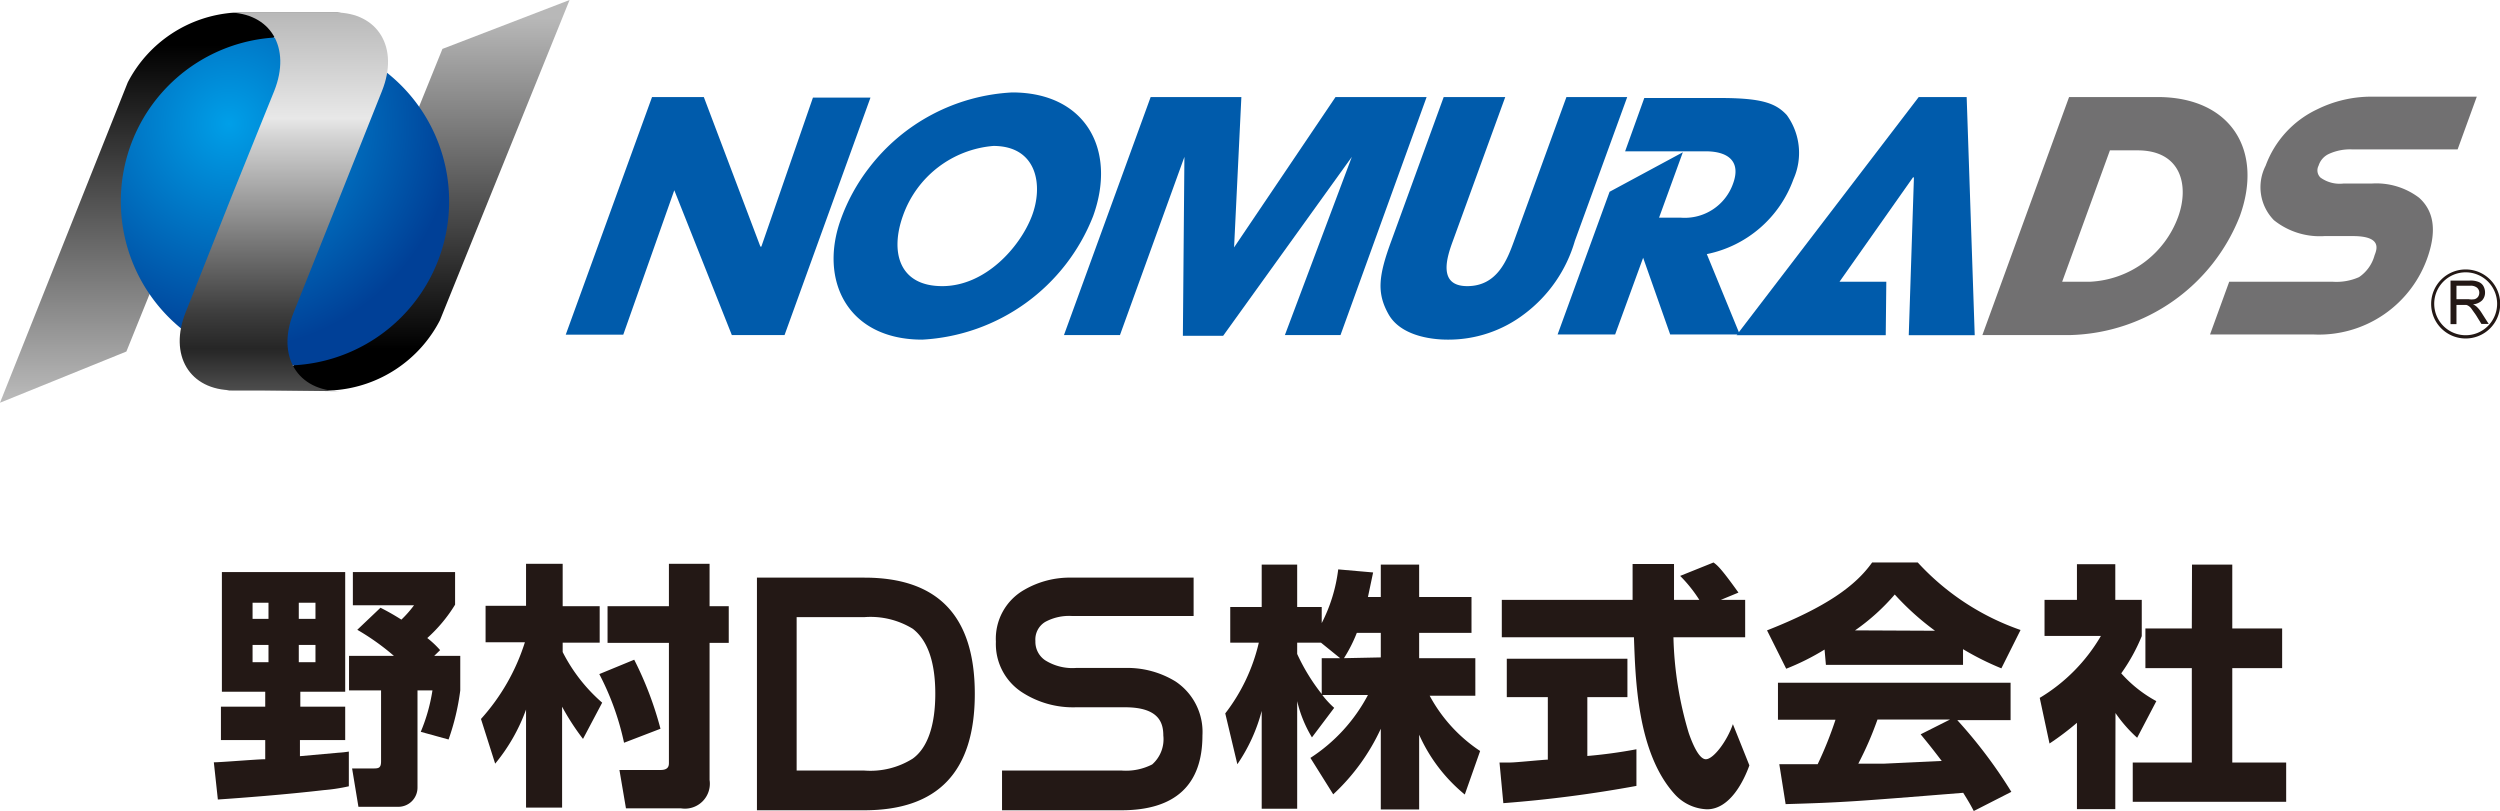 <svg xmlns="http://www.w3.org/2000/svg" xmlns:xlink="http://www.w3.org/1999/xlink" width="130.36" height="42.29" viewBox="0 0 130.36 42.29"><defs><style>.a{fill:#231815;}.b{fill:#005bab;}.c{fill:#717071;}.d{fill:url(#a);}.e{fill:url(#b);}.f{fill:url(#c);}.g{fill:url(#d);}</style><linearGradient id="a" x1="-1231.93" y1="970.8" x2="-1252.72" y2="970.8" gradientTransform="matrix(0, 0.99, 0.99, 0, -952.19, 1240.26)" gradientUnits="userSpaceOnUse"><stop offset="0" stop-color="#b8b8b8"/><stop offset="0.89"/></linearGradient><linearGradient id="b" x1="-1251.86" y1="982.77" x2="-1232.24" y2="982.77" xlink:href="#a"/><radialGradient id="c" cx="2395" cy="-1232.43" r="35.79" gradientTransform="translate(-778.42 413.15) scale(0.33)" gradientUnits="userSpaceOnUse"><stop offset="0" stop-color="#009fe8"/><stop offset="1" stop-color="#004097"/></radialGradient><linearGradient id="d" x1="-1252.14" y1="976.76" x2="-1232.23" y2="976.76" gradientTransform="matrix(0, 0.99, 0.99, 0, -952.19, 1240.26)" gradientUnits="userSpaceOnUse"><stop offset="0" stop-color="#b8b8b8"/><stop offset="0.28" stop-color="#e8e8e8"/><stop offset="0.33" stop-color="#d3d3d3"/><stop offset="0.61" stop-color="#777"/><stop offset="0.8" stop-color="#3c3c3c"/><stop offset="0.89" stop-color="#262626"/><stop offset="1" stop-color="#4d4d4d"/></linearGradient></defs><path class="a" d="M14,31.43v.84h-.83v-.84ZM11.36,41.69c1.19-.08,3.56-.26,5.52-.49a9.4,9.4,0,0,0,1.31-.2V39.19a5.28,5.28,0,0,1-.55.06l-2,.18v-.84H18V36.85H15.66v-.78H18V29.83H11.57v6.24h2.26v.78H11.52v1.74h2.31v1c-.43,0-2.29.16-2.68.16ZM14,33.63v.9h-.83v-.9Zm2.45-2.2v.84h-.87v-.84Zm0,2.2v.9h-.87v-.9Zm2.18-.79a12.38,12.38,0,0,1,1.91,1.36H18.2V36h1.67V39.7c0,.35-.13.37-.4.37H18.36l.33,2h2.08a1,1,0,0,0,1-1V36h.78a9.22,9.22,0,0,1-.61,2.16l1.45.4A12.33,12.33,0,0,0,24,36V34.2H22.64l.31-.3a4.85,4.85,0,0,0-.67-.63,7.85,7.85,0,0,0,1.45-1.74v-1.7H18.4v1.73h3.19a5.83,5.83,0,0,1-.66.75,12.19,12.19,0,0,0-1.09-.62Z"/><path class="a" d="M25.08,37.49a10.81,10.81,0,0,0,2.29-4H25.32v-1.9h2.11V29.4h1.91v2.21h1.93v1.9H29.34V34a8.71,8.71,0,0,0,2.06,2.64l-1,1.89a12.62,12.62,0,0,1-1.09-1.68v5.26H27.43V37a9.48,9.48,0,0,1-1.61,2.82Zm9.8-8.09H37v2.21H38v1.91H37v7.15a1.3,1.3,0,0,1-1.49,1.48H32.64l-.34-2h2.15c.43,0,.43-.25.43-.38V33.52h-3.2V31.61h3.2Zm-1.81,5A18.06,18.06,0,0,1,34.44,38l-1.9.73a14,14,0,0,0-1.29-3.58Z"/><path class="a" d="M45.07,30.12h-5.6V42.25h5.6c3.83,0,5.76-2,5.76-6.07S48.9,30.12,45.07,30.12Zm2.52,9.44a4.15,4.15,0,0,1-2.52.62H41.54v-8h3.53a4.21,4.21,0,0,1,2.53.61c.77.6,1.17,1.73,1.17,3.38S48.37,39,47.59,39.56Z"/><path class="a" d="M61.29,35.53h0a4.8,4.8,0,0,0-2.63-.7H56.11a2.67,2.67,0,0,1-1.61-.4,1.16,1.16,0,0,1-.51-1,1.07,1.07,0,0,1,.51-1,2.6,2.6,0,0,1,1.39-.31h6.35V30.12H55.89a4.73,4.73,0,0,0-2.47.63,2.93,2.93,0,0,0-1.49,2.71,3,3,0,0,0,1.35,2.63,4.88,4.88,0,0,0,2.83.79h2.55c1.75,0,2,.79,2,1.47a1.75,1.75,0,0,1-.58,1.51,3,3,0,0,1-1.58.32H52.25v2.07h6.23c2.8,0,4.22-1.32,4.22-3.9A3.16,3.16,0,0,0,61.29,35.53Z"/><path class="a" d="M68.92,34.32v1.87a10.28,10.28,0,0,1-1.28-2.09v-.59h1.24l1,.81Zm2.41-3.19.27-1.28-1.82-.16a8.3,8.3,0,0,1-.86,2.8v-.84H67.64V29.44H65.79v2.21H64.15v1.86h1.49a9.57,9.57,0,0,1-1.75,3.69l.63,2.65a8.89,8.89,0,0,0,1.27-2.78v5.1h1.85V36.56a6.5,6.5,0,0,0,.77,1.89l1.16-1.54a4.77,4.77,0,0,1-.62-.67h2.38a8.78,8.78,0,0,1-3,3.28l1.19,1.9A10.88,10.88,0,0,0,72,38v4.21H74v-3.9a8.5,8.5,0,0,0,2.38,3.12l.8-2.27a8,8,0,0,1-2.63-2.88h2.38V34.32H74V33h2.73V31.13H74V29.44H72v1.69Zm-1.25,3.19A7.69,7.69,0,0,0,70.75,33H72v1.28Z"/><path class="a" d="M89.73,31.28H91v1.95H87.26a18.79,18.79,0,0,0,.8,5c.14.4.5,1.36.89,1.36s1.1-.93,1.41-1.83l.86,2.15c-.28.78-1,2.29-2.21,2.29a2.39,2.39,0,0,1-1.65-.75c-2-2.16-2.08-6.06-2.16-8.22H78.31V31.28h6.82c0-.2,0-1.19,0-1.4s0-.23,0-.47h2.16c0,1.06,0,1.37,0,1.87h1.32a7.26,7.26,0,0,0-1-1.25l1.74-.7c.2.15.37.27,1.3,1.57ZM78.19,39.76l.57,0c.28,0,1.64-.14,1.95-.15V36.35H78.57v-2h6.29v2H82.77v3.07a25.81,25.81,0,0,0,2.56-.35l0,1.91a66.12,66.12,0,0,1-6.94.9Z"/><path class="a" d="M100.15,38.29c.32.39.56.68,1.1,1.39l-3,.14H96.9c.41-.8.68-1.41,1-2.3h3.78Zm4.73,3a25,25,0,0,0-2.82-3.74h2.78V35.6H92.71v1.93h3a19.65,19.65,0,0,1-.93,2.32h-2l.33,2.08c3.05-.09,3.52-.13,9.26-.59.26.42.38.62.55.95Zm-9.67-6.62h7.15v-.82a14.6,14.6,0,0,0,2,1l1-2A13.09,13.09,0,0,1,100,29.33H97.62c-.86,1.21-2.36,2.31-5.48,3.54l1,2a12.49,12.49,0,0,0,2-1Zm1.52-1.8A11,11,0,0,0,98.8,31a14,14,0,0,0,2.1,1.89Z"/><path class="a" d="M110.3,42.19h-2v-4.5a14.52,14.52,0,0,1-1.43,1.08l-.51-2.38a9.11,9.11,0,0,0,3.19-3.23h-2.94V31.28h1.69V29.42h2v1.86h1.38v1.89a9.54,9.54,0,0,1-1.07,1.94,6.73,6.73,0,0,0,1.83,1.45l-1,1.91a7.24,7.24,0,0,1-1.13-1.29Zm4-12.75h2.1v3.33H119v2.07H116.4v4.92h2.81v2.05h-8V39.76h3.08V34.84h-2.42V32.77h2.42Z"/><path class="b" d="M34,5.06H36.7l2.95,7.8.05,0,2.69-7.77h3L40.91,17.47H38.16l-3-7.55,0,0-2.66,7.53h-3Z"/><path class="b" d="M47.09,11.23A5.48,5.48,0,0,1,51.8,7.61c2.28,0,2.62,2.06,2,3.67s-2.42,3.64-4.67,3.64S46.4,13.14,47.09,11.23ZM45.31,8.76a9.85,9.85,0,0,0-1.46,2.66c-1.16,3.18.33,6.29,4.24,6.29A10.16,10.16,0,0,0,57,11.27c1.25-3.46-.39-6.45-4.22-6.45A10.05,10.05,0,0,0,45.31,8.76Z"/><path class="b" d="M60,5.06h4.73l-.38,7.84h0l5.29-7.84h4.75L69.9,17.47H67l3.49-9.29,0,0-6.71,9.33h-2.1l.08-9.33,0,0L58.4,17.47H55.48Z"/><path class="b" d="M78.49,5.06l-2.73,7.5c-.31.84-.81,2.36.75,2.36s2.08-1.37,2.44-2.36l2.73-7.5h3.17l-2.73,7.5a7.3,7.3,0,0,1-2.63,3.81,6.52,6.52,0,0,1-4,1.34c-.91,0-2.47-.22-3.09-1.33s-.52-2,.15-3.82l2.73-7.5Z"/><polygon class="b" points="99.78 9.25 99.8 9.25 99.53 17.48 102.97 17.48 102.55 5.06 100.05 5.06 90.55 17.48 93.62 17.48 93.95 17.48 98.33 17.48 98.36 14.69 95.92 14.69 99.75 9.25 99.78 9.25"/><path class="b" d="M89,13.25a6.09,6.09,0,0,0,4.52-3.91A3.36,3.36,0,0,0,93.17,6c-.58-.63-1.32-.89-3.5-.89H85.74l-1,2.78h4.19c1.23,0,1.85.56,1.44,1.68a2.67,2.67,0,0,1-2.73,1.78H86.51l1.24-3.41L83.93,10l-2.71,7.44h3l1.46-4h0l1.41,4h3.63Z"/><path class="c" d="M116.79,11.28c1.25-3.44-.46-6.21-4.27-6.22h-4.63l-4.52,12.41H108A9.77,9.77,0,0,0,116.79,11.28ZM109,14.69h-1.47l2.49-6.85h1.44c2.29,0,2.7,1.85,2.12,3.46A5.16,5.16,0,0,1,109,14.69Z"/><path class="c" d="M126.14,10.31h0a3.69,3.69,0,0,0-2.46-.74H122.2A1.71,1.71,0,0,1,121,9.26a.52.52,0,0,1-.1-.62,1,1,0,0,1,.53-.61,2.65,2.65,0,0,1,1.22-.24h5.5l1-2.75h-5.5a6.37,6.37,0,0,0-2.82.66,5.24,5.24,0,0,0-2.69,2.94,2.46,2.46,0,0,0,.43,2.84,3.82,3.82,0,0,0,2.64.83h1.47c1.52,0,1.27.67,1.14,1a2,2,0,0,1-.81,1.14,2.9,2.9,0,0,1-1.39.24h-5.38l-1,2.75h5.38a6,6,0,0,0,6-4.13C127.05,12,126.91,11,126.14,10.31Z"/><path class="d" d="M0,21,6.66,4.3A6.76,6.76,0,0,1,12.19.66H17.8a6.77,6.77,0,0,0-5.72,4.08L6.59,18.33Z"/><path class="e" d="M29.7,0,22.94,16.7a6.77,6.77,0,0,1-5.52,3.65H11.8a6.77,6.77,0,0,0,5.72-4.08L23.07,2.55Z"/><path class="f" d="M6.3,10.5a8.56,8.56,0,1,0,8.56-8.56A8.55,8.55,0,0,0,6.3,10.5Z"/><path class="g" d="M13.67,20.35H12.14c-2.26,0-3.36-1.83-2.45-4.09l2.38-6h0L14.3,4.74c.9-2.26-.19-4.09-2.45-4.09h5.62c2.25,0,3.35,1.84,2.45,4.09l-2.39,6h0l-2.22,5.56c-.91,2.26.19,4.09,2.45,4.1Z"/><path class="a" d="M126.77,15.84a1.8,1.8,0,1,0,1.8-1.79A1.8,1.8,0,0,0,126.77,15.84Zm.16,0a1.64,1.64,0,1,1,1.64,1.64A1.64,1.64,0,0,1,126.93,15.84Z"/><path class="a" d="M128.09,14.9h.71a.52.52,0,0,1,.36.1.34.34,0,0,1,.12.26.39.39,0,0,1-.06.21.35.35,0,0,1-.18.13.89.89,0,0,1-.32,0h-.63Zm0,2v-1h.51a.38.38,0,0,1,.13.06.53.53,0,0,1,.15.15l.22.31.29.47h.38l-.39-.61a1.53,1.53,0,0,0-.25-.3.7.7,0,0,0-.18-.11.77.77,0,0,0,.48-.21.59.59,0,0,0,.15-.41.67.67,0,0,0-.09-.34.51.51,0,0,0-.25-.21,1.11,1.11,0,0,0-.46-.07h-1V16.9Z"/></svg>